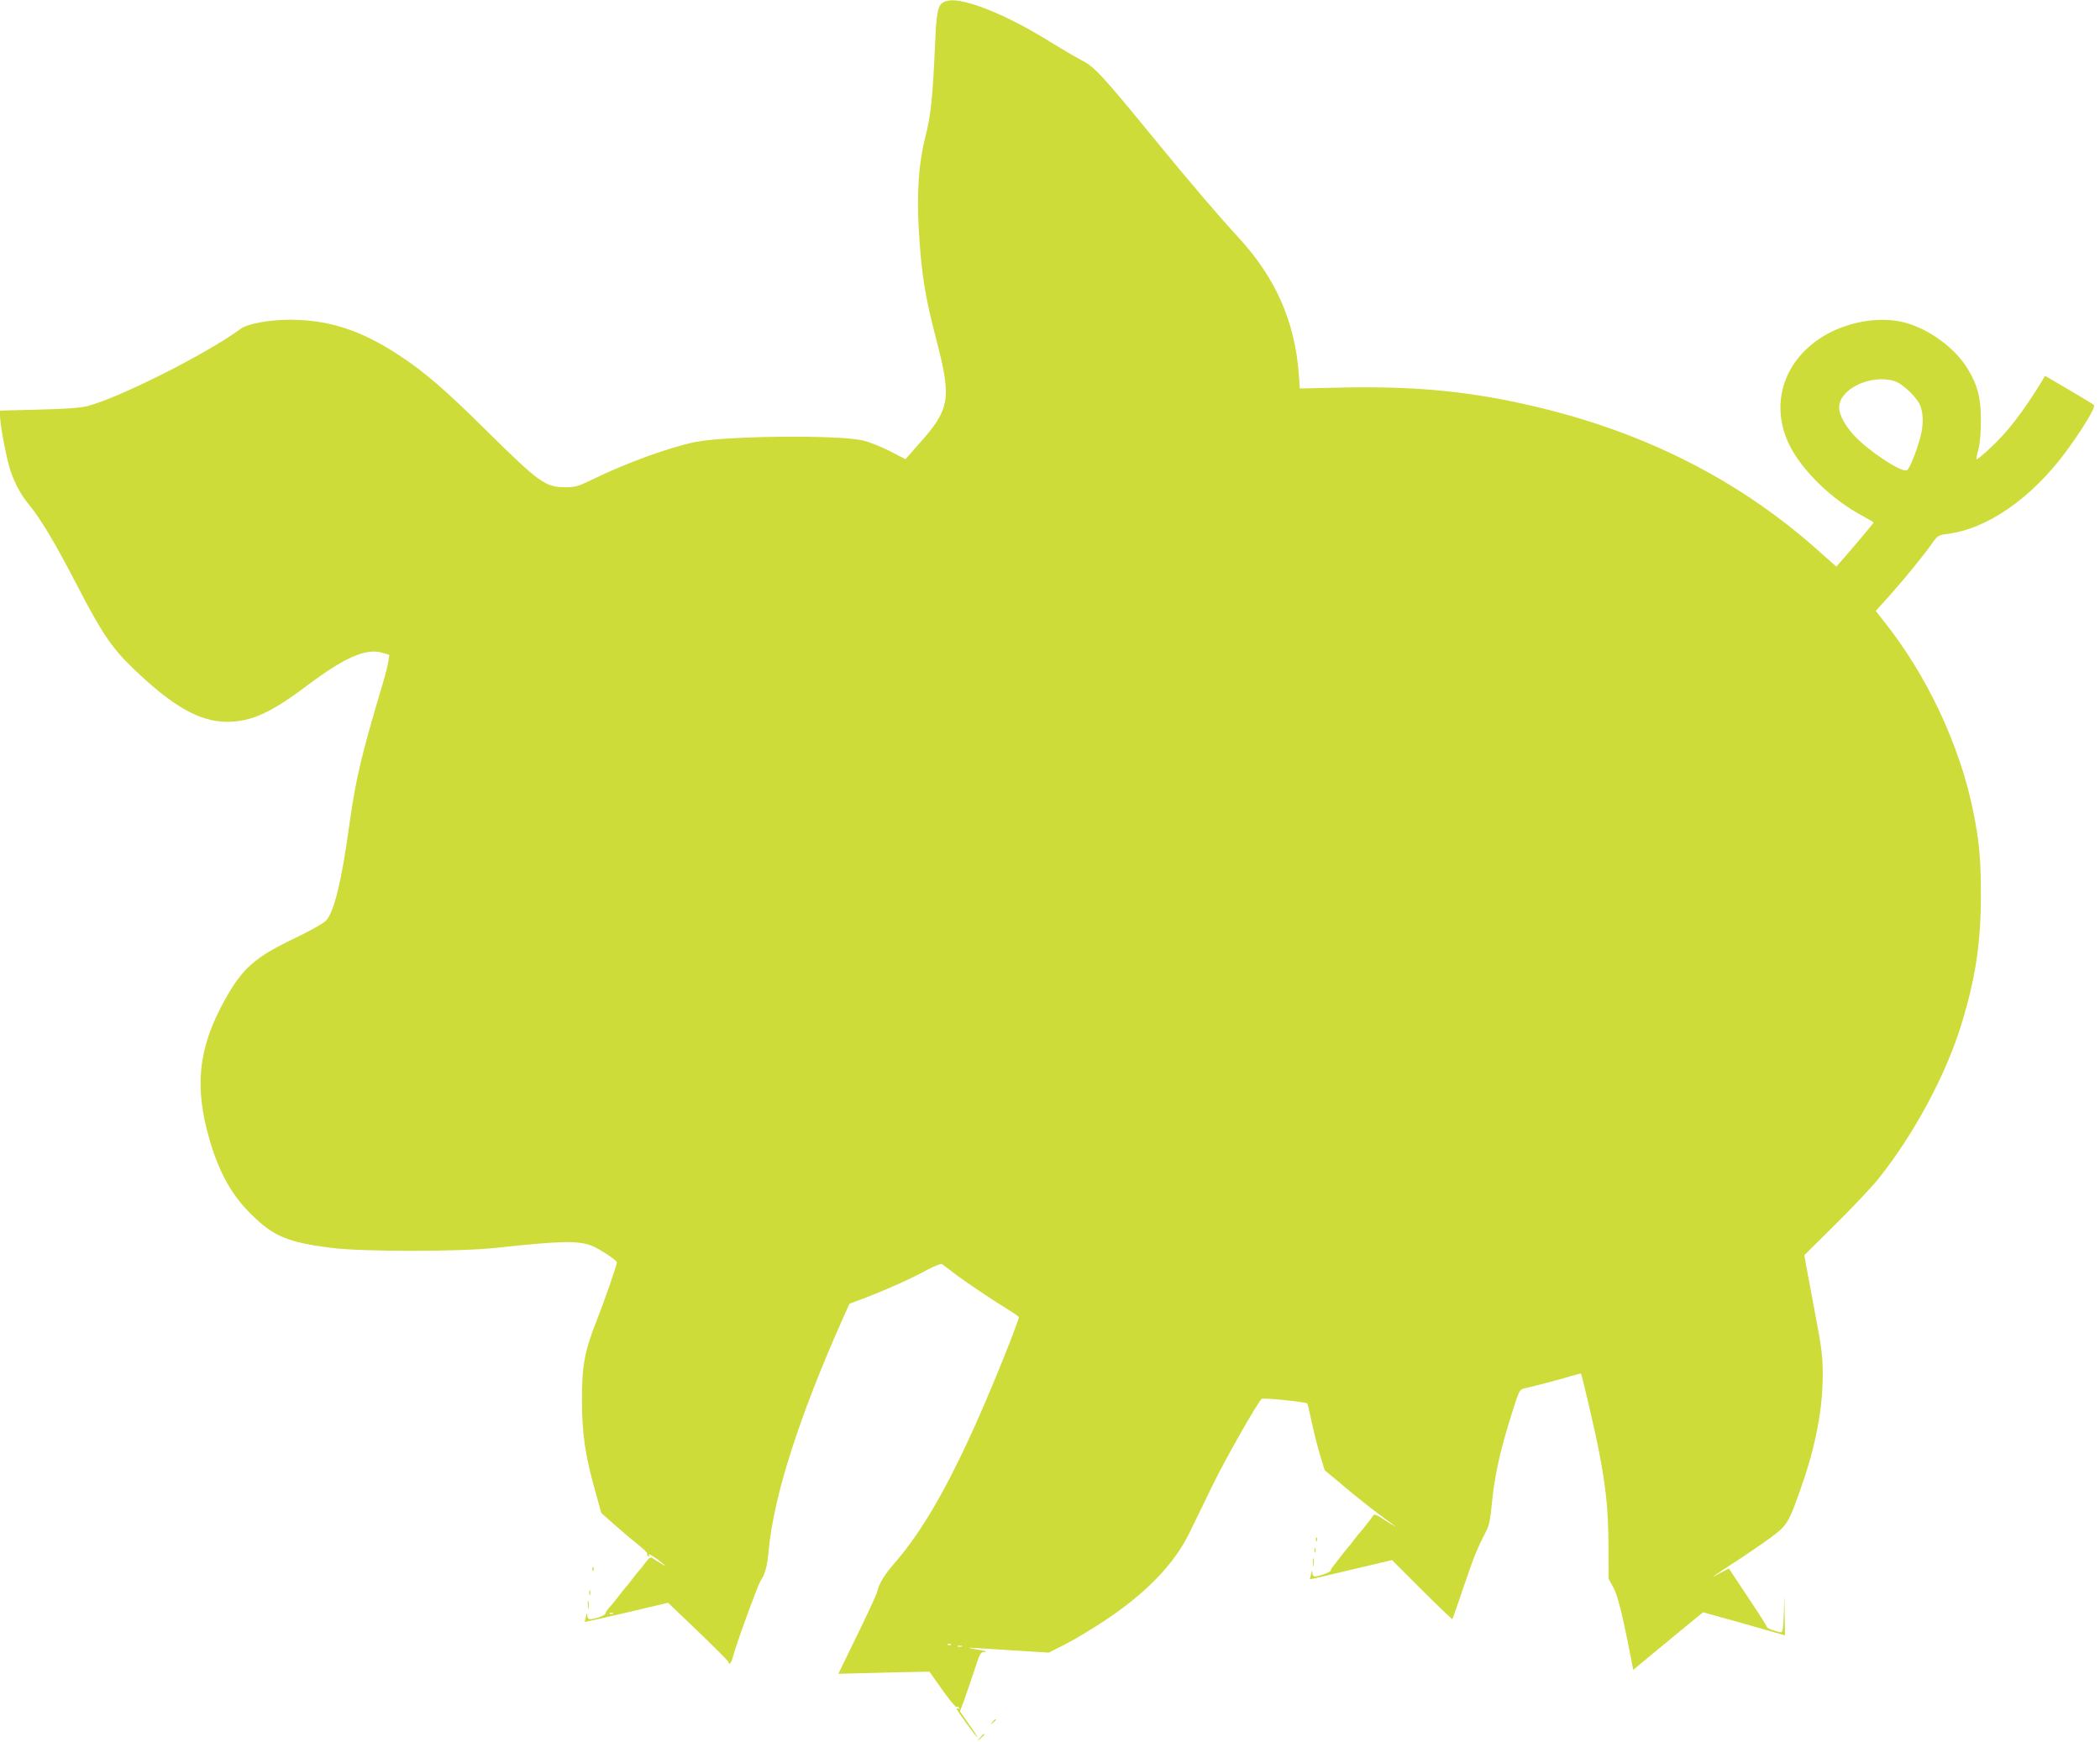 <?xml version="1.0" standalone="no"?>
<!DOCTYPE svg PUBLIC "-//W3C//DTD SVG 20010904//EN"
 "http://www.w3.org/TR/2001/REC-SVG-20010904/DTD/svg10.dtd">
<svg version="1.0" xmlns="http://www.w3.org/2000/svg"
 width="1280pt" height="1062pt" viewBox="0 0 1280 1062"
 preserveAspectRatio="xMidYMid meet">
<g transform="translate(0,1062) scale(0.1,-0.1)"
fill="#cddc39" stroke="none">
<path d="M5754 10608 c-38 -18 -46 -56 -55 -268 -14 -314 -26 -431 -59 -555
-40 -155 -53 -341 -40 -562 16 -271 37 -405 106 -669 96 -369 86 -427 -110
-646 l-77 -87 -97 50 c-53 27 -128 57 -167 65 -152 34 -830 27 -1015 -10 -159
-32 -426 -129 -636 -232 -80 -39 -100 -44 -158 -44 -122 0 -158 26 -486 350
-244 242 -373 353 -525 453 -234 154 -430 218 -670 218 -122 0 -257 -25 -296
-54 -207 -153 -747 -425 -939 -473 -46 -11 -133 -17 -297 -21 l-233 -6 0 -30
c0 -57 41 -270 65 -340 30 -84 64 -146 117 -210 66 -80 154 -228 280 -470 155
-301 219 -397 350 -522 241 -232 406 -325 572 -325 148 0 268 55 496 227 221
166 353 223 450 194 l43 -13 -6 -41 c-3 -23 -18 -80 -32 -127 -133 -446 -166
-584 -206 -870 -47 -345 -94 -533 -143 -583 -17 -17 -99 -63 -185 -104 -249
-119 -323 -184 -432 -381 -161 -290 -186 -526 -91 -852 59 -200 133 -333 251
-450 138 -137 223 -173 493 -207 189 -24 788 -24 1008 1 378 41 486 44 570 15
44 -15 160 -91 160 -104 0 -17 -74 -230 -125 -360 -72 -182 -89 -275 -88 -485
1 -202 20 -334 81 -549 l37 -134 80 -71 c44 -39 108 -93 142 -120 35 -27 60
-52 58 -57 -3 -4 0 -11 6 -15 8 -5 9 -3 4 6 -10 17 40 -13 80 -47 29 -25 29
-25 3 -9 -16 9 -39 23 -52 32 -23 15 -25 14 -53 -23 -15 -21 -34 -44 -41 -51
-7 -8 -25 -30 -40 -50 -15 -21 -33 -43 -40 -50 -7 -8 -25 -30 -40 -50 -15 -21
-39 -50 -54 -67 -16 -16 -28 -35 -28 -41 0 -11 -63 -34 -94 -34 -10 0 -16 9
-17 23 -1 17 -3 16 -8 -8 -4 -16 -7 -31 -6 -32 0 -1 115 25 254 57 l253 60
184 -176 c101 -97 184 -180 184 -185 0 -23 19 -5 25 23 15 65 154 448 173 475
25 36 39 89 47 178 30 333 185 818 453 1419 l40 89 99 37 c126 48 288 121 380
172 43 23 78 36 85 32 7 -5 40 -29 73 -55 65 -50 232 -162 333 -224 34 -21 62
-41 62 -44 0 -23 -152 -402 -247 -616 -187 -421 -341 -688 -510 -883 -64 -74
-95 -124 -107 -177 -4 -16 -59 -135 -122 -264 l-114 -234 277 7 278 6 78 -110
c43 -61 82 -108 87 -105 5 3 12 0 16 -6 4 -8 3 -9 -4 -5 -7 4 -12 4 -12 1 0
-9 121 -175 127 -175 3 0 -20 36 -51 79 l-55 79 24 63 c13 35 40 117 62 181
37 115 39 118 68 119 17 1 -6 7 -50 14 -53 9 -63 12 -30 10 28 -1 144 -9 259
-16 l209 -13 106 54 c58 30 164 94 236 142 251 167 422 344 514 532 27 56 92
189 144 296 79 162 267 492 297 523 7 8 269 -19 278 -28 2 -2 15 -54 28 -117
13 -62 36 -153 51 -201 l27 -89 120 -100 c66 -56 154 -126 196 -157 41 -31 87
-64 100 -74 25 -18 25 -18 -5 -1 -16 10 -47 29 -68 43 -23 15 -41 21 -45 15
-15 -22 -68 -90 -80 -102 -7 -8 -25 -30 -40 -50 -15 -21 -33 -43 -40 -50 -7
-8 -25 -30 -40 -50 -15 -20 -35 -46 -44 -57 -10 -11 -17 -24 -17 -29 0 -9 -72
-36 -98 -36 -7 0 -14 10 -14 23 -1 17 -3 16 -8 -8 -4 -16 -7 -31 -7 -32 1 -1
114 25 251 58 l250 59 182 -182 c100 -100 184 -180 186 -178 2 3 34 95 71 205
64 188 81 228 135 332 16 29 25 72 32 145 17 185 49 335 125 575 41 132 47
143 72 149 79 18 225 56 281 74 36 10 66 18 67 17 6 -6 85 -344 108 -463 45
-232 58 -358 60 -579 l1 -210 28 -50 c26 -46 56 -163 109 -437 l13 -67 105 87
c58 48 154 127 213 176 l108 88 222 -62 c122 -35 234 -66 250 -71 l27 -8 -2
122 -2 122 -3 -113 c-3 -73 -7 -112 -15 -112 -22 0 -88 23 -88 32 0 4 -52 87
-116 182 l-116 175 -57 -30 c-66 -36 -57 -29 103 75 66 43 161 108 210 144
100 75 108 87 185 307 88 250 131 474 131 685 0 113 -6 161 -49 387 -27 142
-52 277 -56 300 l-7 42 195 193 c107 106 224 231 261 278 215 271 408 631 501
935 87 283 119 500 119 790 0 224 -10 329 -49 520 -83 400 -281 819 -540 1145
l-52 66 85 94 c90 101 207 244 261 321 31 44 37 47 89 54 245 31 511 215 724
501 101 137 183 273 171 285 -5 5 -75 48 -154 94 l-144 84 -19 -32 c-115 -189
-213 -315 -319 -412 -39 -36 -74 -65 -78 -65 -4 0 0 26 9 58 10 37 16 99 16
177 1 137 -20 217 -80 316 -77 128 -239 246 -389 284 -153 39 -357 2 -503 -92
-238 -152 -315 -419 -192 -662 78 -154 261 -330 443 -426 37 -20 67 -38 67
-40 0 -4 -118 -145 -188 -224 l-39 -45 -124 110 c-471 416 -1030 701 -1684
859 -395 96 -735 131 -1181 123 l-281 -6 -7 92 c-24 317 -142 584 -367 828
-125 136 -308 350 -531 623 -290 355 -349 419 -417 453 -31 16 -117 66 -190
111 -170 106 -326 183 -455 227 -105 34 -164 41 -202 22z m5790 -2310 c57 -17
151 -110 165 -163 15 -55 14 -110 -4 -180 -23 -87 -67 -196 -82 -202 -36 -14
-241 123 -326 217 -53 59 -87 124 -87 166 0 112 191 204 334 162z m-7807
-7514 c-3 -3 -12 -4 -19 -1 -8 3 -5 6 6 6 11 1 17 -2 13 -5z m2060 -190 c-3
-3 -12 -4 -19 -1 -8 3 -5 6 6 6 11 1 17 -2 13 -5z m66 -11 c-7 -2 -19 -2 -25
0 -7 3 -2 5 12 5 14 0 19 -2 13 -5z"/>
<path d="M8021 1234 c0 -11 3 -14 6 -6 3 7 2 16 -1 19 -3 4 -6 -2 -5 -13z"/>
<path d="M8012 1170 c0 -14 2 -19 5 -12 2 6 2 18 0 25 -3 6 -5 1 -5 -13z"/>
<path d="M8003 1095 c0 -22 2 -30 4 -17 2 12 2 30 0 40 -3 9 -5 -1 -4 -23z"/>
<path d="M3611 1054 c0 -11 3 -14 6 -6 3 7 2 16 -1 19 -3 4 -6 -2 -5 -13z"/>
<path d="M3592 910 c0 -14 2 -19 5 -12 2 6 2 18 0 25 -3 6 -5 1 -5 -13z"/>
<path d="M3583 835 c0 -22 2 -30 4 -17 2 12 2 30 0 40 -3 9 -5 -1 -4 -23z"/>
<path d="M6049 123 c-13 -16 -12 -17 4 -4 16 13 21 21 13 21 -2 0 -10 -8 -17
-17z"/>
<path d="M5974 28 l-19 -23 23 19 c12 11 22 21 22 23 0 8 -8 2 -26 -19z"/>
</g>
</svg>
